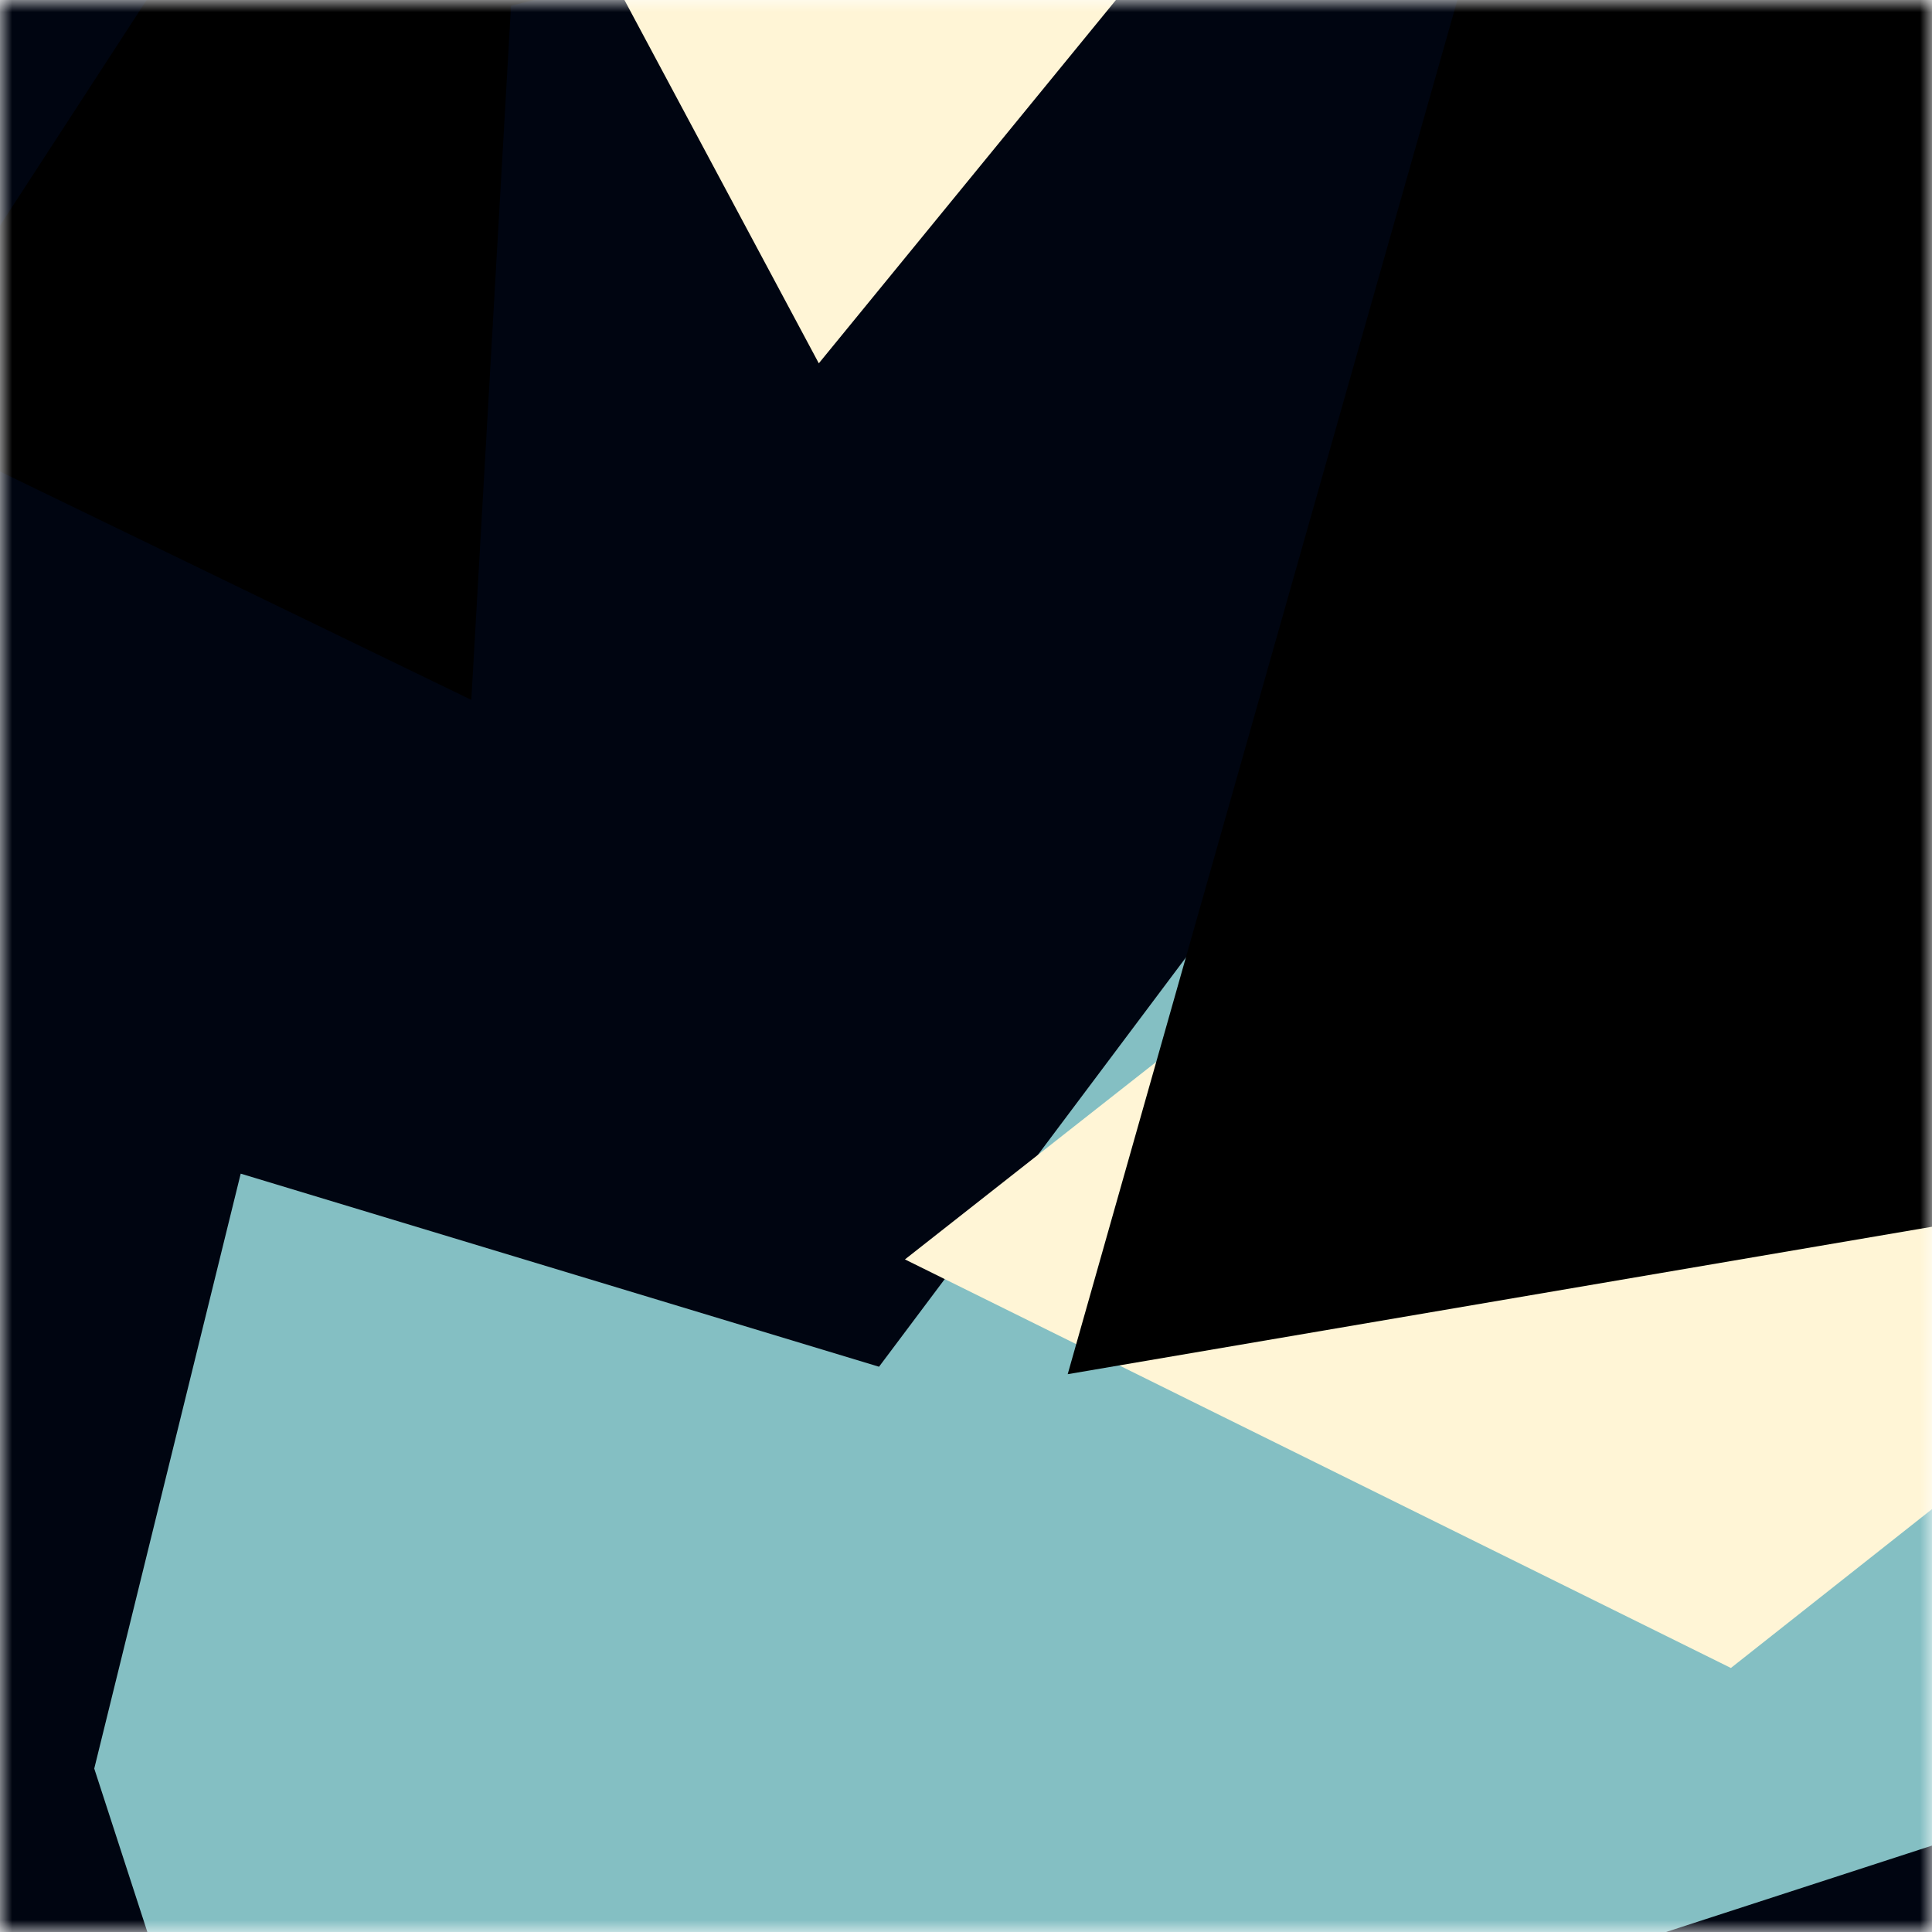 <svg viewBox="0 0 80 80" fill="none" role="img" xmlns="http://www.w3.org/2000/svg" width="240" height="240"><title>thrusti.eth</title><mask id="988364484" maskUnits="userSpaceOnUse" x="0" y="0" width="80" height="80"><rect width="80" height="80" fill="#fff"></rect></mask><g mask="url(#988364484)"><rect width="80" height="80" fill="#000511"></rect><path filter="url(#filter_988364484)" d="M32.414 59.35L50.376 70.5H72.5v-71H33.728L26.5 13.381l19.057 27.08L32.414 59.35z" fill="#84bfc3" transform="translate(0 0) rotate(-288 40 40) scale(1.2)"></path><path filter="url(#filter_988364484)" style="mix-blend-mode:overlay" d="M22.216 24L0 46.75l14.108 38.129L78 86l-3.081-59.276-22.378 4.005 12.972 20.186-23.35 27.395L22.215 24z" fill="#fff5d6" transform="translate(4 -4) rotate(252 40 40) scale(1.2)"></path><path filter="url(#filter_988364484)" d="M22.216 24L0 46.75l14.108 38.129L78 86l-3.081-59.276-22.378 4.005 12.972 20.186-23.35 27.395L22.215 24z" fill="rgba(255, 255, 255, .25" transform="translate(0 0) rotate(216 40 40) scale(1.2)"></path></g><defs><filter id="filter_988364484" filterUnits="userSpaceOnUse" color-interpolation-filters="sRGB"><feFlood flood-opacity="0" result="BackgroundImageFix"></feFlood><feBlend in="SourceGraphic" in2="BackgroundImageFix" result="shape"></feBlend><feGaussianBlur stdDeviation="8" result="effect1_foregroundBlur"></feGaussianBlur></filter></defs></svg>